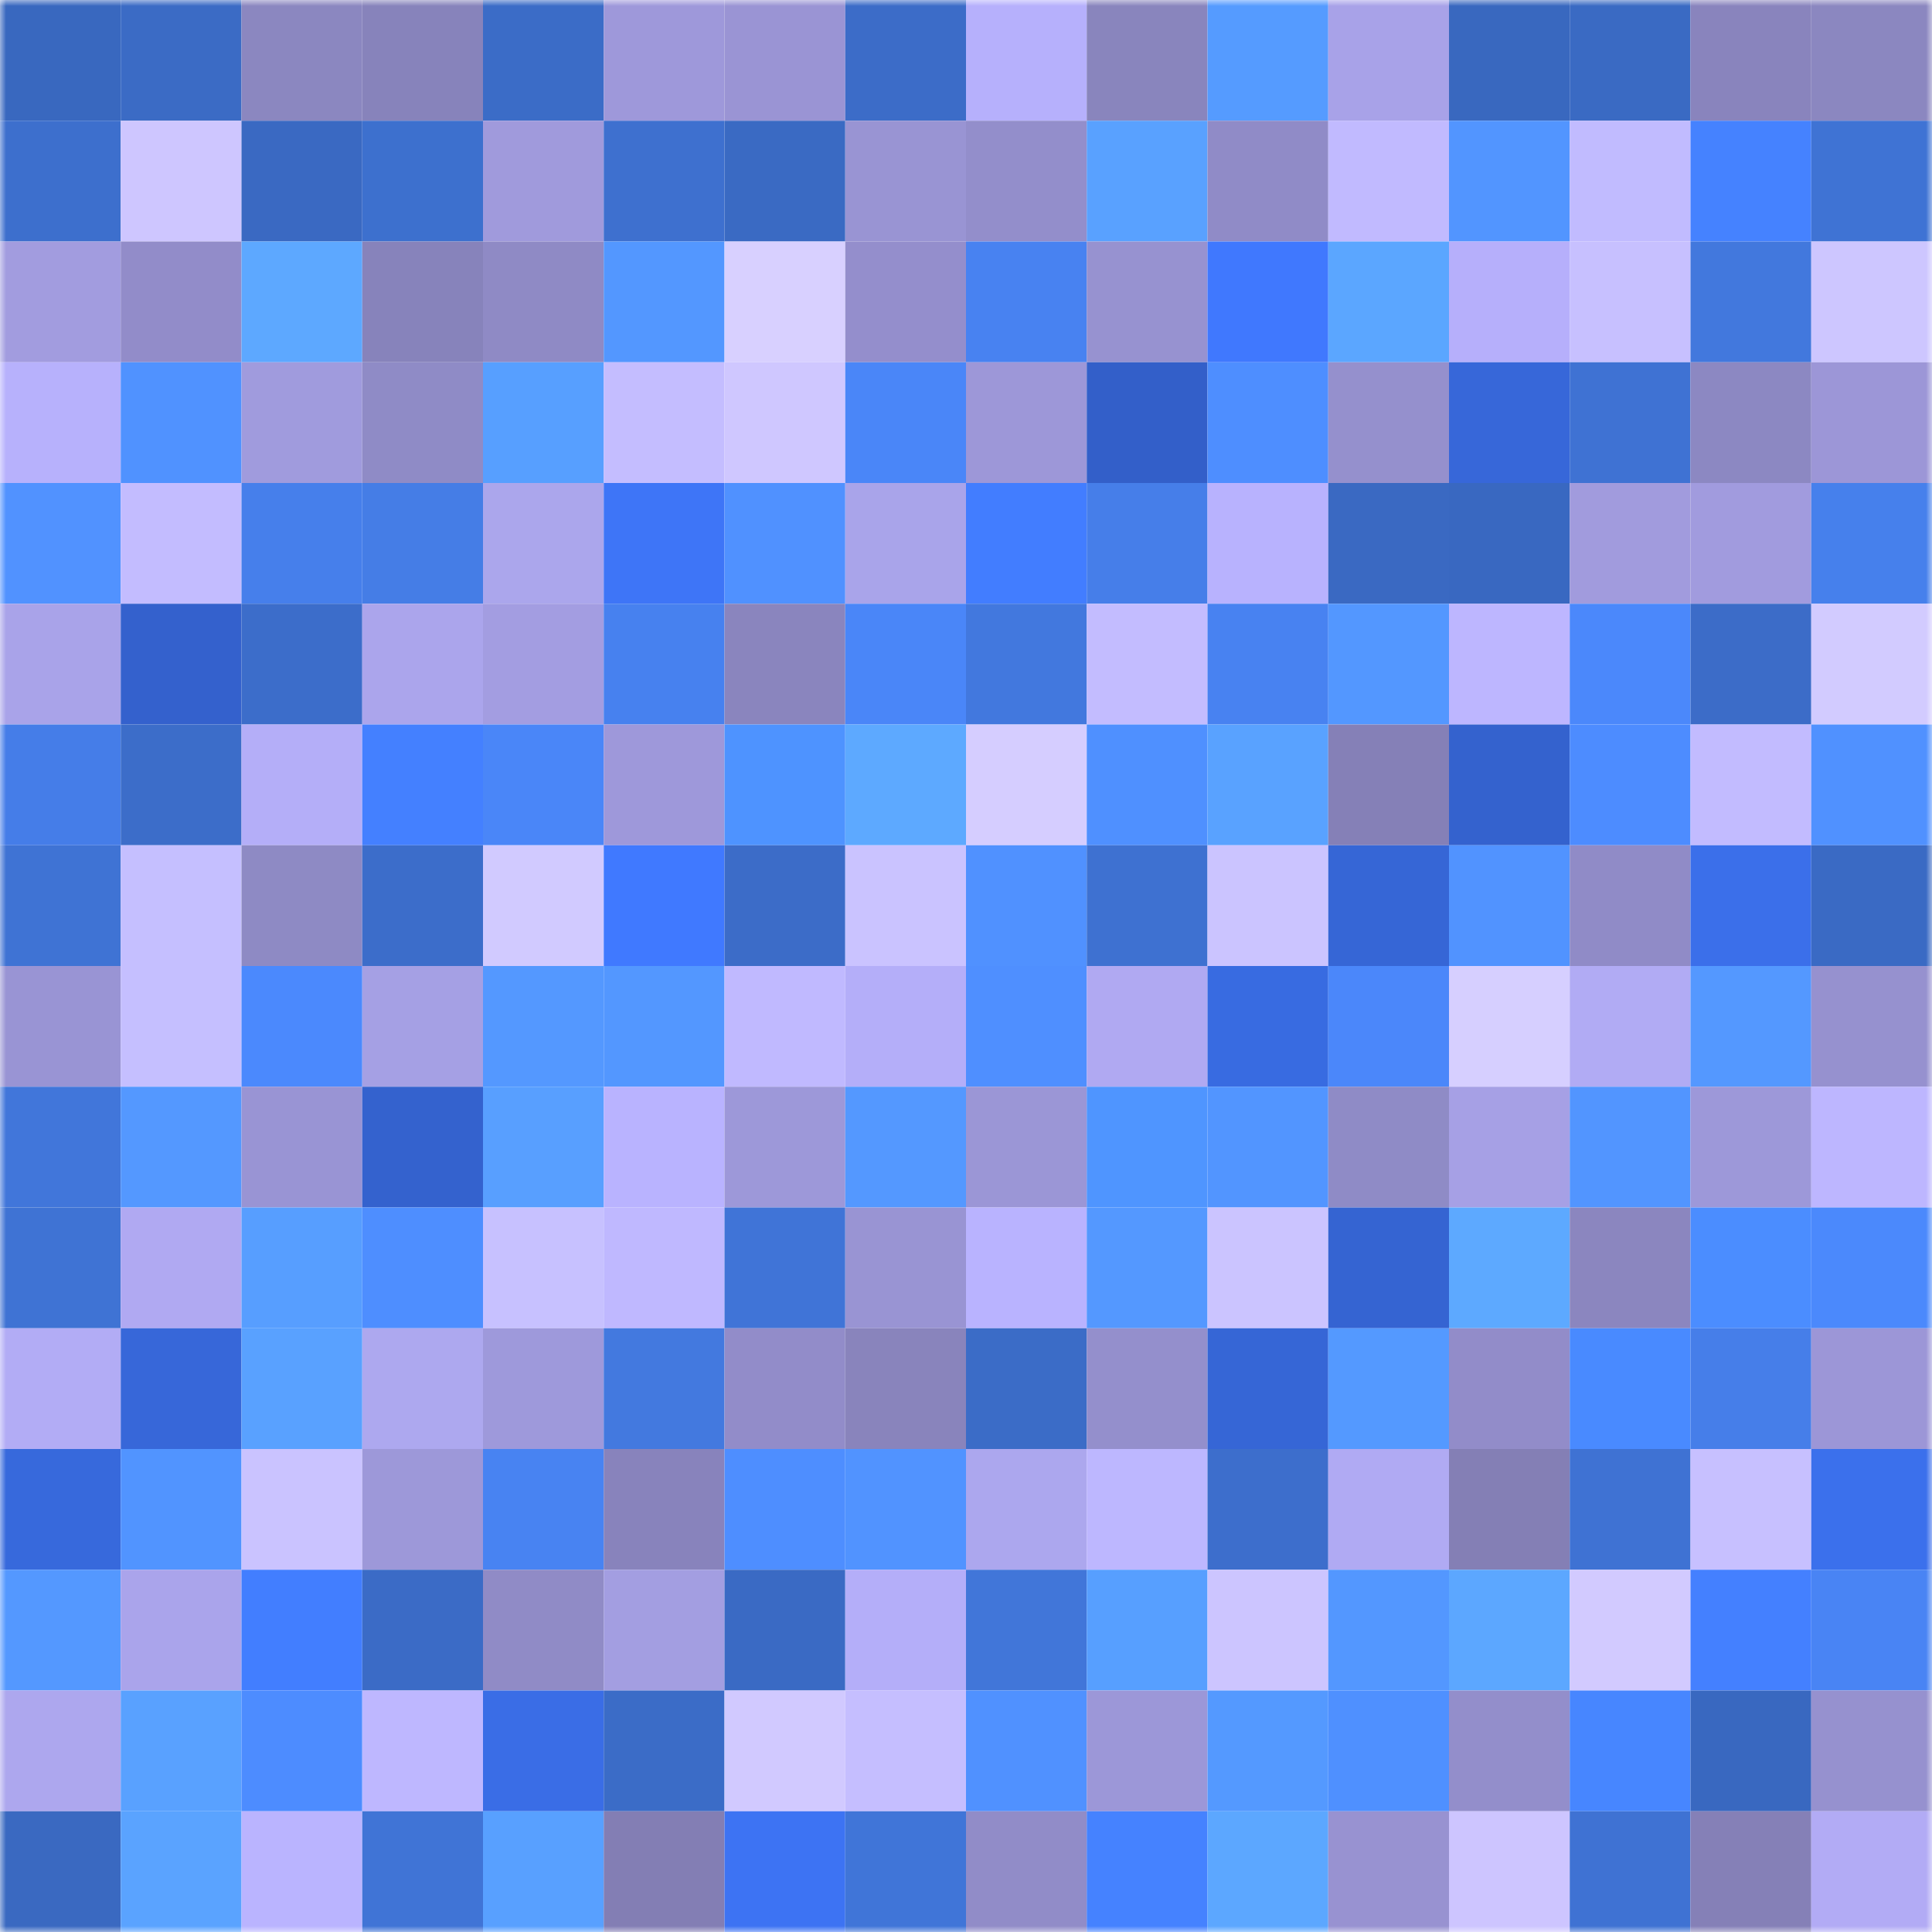 <svg viewBox="0 0 160 160" fill="none" role="img" xmlns="http://www.w3.org/2000/svg" width="240" height="240" name="basenames%2Cbasedaofix.base.eth"><mask id="1000911041" mask-type="alpha" maskUnits="userSpaceOnUse" x="0" y="0" width="160" height="160"><rect width="160" height="160" fill="#FFFFFF"></rect></mask><g mask="url(#1000911041)"><rect x="0" y="0" width="10" height="10" fill="#3968bf"></rect><rect x="10" y="0" width="10" height="10" fill="#3b6bc5"></rect><rect x="20" y="0" width="10" height="10" fill="#8b87c0"></rect><rect x="30" y="0" width="10" height="10" fill="#8783bb"></rect><rect x="40" y="0" width="10" height="10" fill="#3b6cc7"></rect><rect x="50" y="0" width="10" height="10" fill="#9e98da"></rect><rect x="60" y="0" width="10" height="10" fill="#9a94d4"></rect><rect x="70" y="0" width="10" height="10" fill="#3c6cc8"></rect><rect x="80" y="0" width="10" height="10" fill="#b6b0fc"></rect><rect x="90" y="0" width="10" height="10" fill="#8985bd"></rect><rect x="100" y="0" width="10" height="10" fill="#559bff"></rect><rect x="110" y="0" width="10" height="10" fill="#a8a2e8"></rect><rect x="120" y="0" width="10" height="10" fill="#3968bf"></rect><rect x="130" y="0" width="10" height="10" fill="#3a6ac3"></rect><rect x="140" y="0" width="10" height="10" fill="#8984bd"></rect><rect x="150" y="0" width="10" height="10" fill="#8b87c0"></rect><rect x="0" y="10" width="10" height="10" fill="#3d6fcd"></rect><rect x="10" y="10" width="10" height="10" fill="#cec6ff"></rect><rect x="20" y="10" width="10" height="10" fill="#3a69c2"></rect><rect x="30" y="10" width="10" height="10" fill="#3d70ce"></rect><rect x="40" y="10" width="10" height="10" fill="#a09adc"></rect><rect x="50" y="10" width="10" height="10" fill="#3e70cf"></rect><rect x="60" y="10" width="10" height="10" fill="#3a6ac3"></rect><rect x="70" y="10" width="10" height="10" fill="#9994d3"></rect><rect x="80" y="10" width="10" height="10" fill="#938ecb"></rect><rect x="90" y="10" width="10" height="10" fill="#59a1ff"></rect><rect x="100" y="10" width="10" height="10" fill="#908bc7"></rect><rect x="110" y="10" width="10" height="10" fill="#c1baff"></rect><rect x="120" y="10" width="10" height="10" fill="#5295ff"></rect><rect x="130" y="10" width="10" height="10" fill="#c1bbff"></rect><rect x="140" y="10" width="10" height="10" fill="#4582ff"></rect><rect x="150" y="10" width="10" height="10" fill="#3f73d4"></rect><rect x="0" y="20" width="10" height="10" fill="#a29cdf"></rect><rect x="10" y="20" width="10" height="10" fill="#928cc9"></rect><rect x="20" y="20" width="10" height="10" fill="#5da8ff"></rect><rect x="30" y="20" width="10" height="10" fill="#8783bb"></rect><rect x="40" y="20" width="10" height="10" fill="#8f8ac5"></rect><rect x="50" y="20" width="10" height="10" fill="#5397ff"></rect><rect x="60" y="20" width="10" height="10" fill="#d8d0ff"></rect><rect x="70" y="20" width="10" height="10" fill="#948ecc"></rect><rect x="80" y="20" width="10" height="10" fill="#4882f1"></rect><rect x="90" y="20" width="10" height="10" fill="#9792d0"></rect><rect x="100" y="20" width="10" height="10" fill="#4078fe"></rect><rect x="110" y="20" width="10" height="10" fill="#5ba6ff"></rect><rect x="120" y="20" width="10" height="10" fill="#b6affb"></rect><rect x="130" y="20" width="10" height="10" fill="#c7c0ff"></rect><rect x="140" y="20" width="10" height="10" fill="#4278dd"></rect><rect x="150" y="20" width="10" height="10" fill="#cdc6ff"></rect><rect x="0" y="30" width="10" height="10" fill="#b7b1fc"></rect><rect x="10" y="30" width="10" height="10" fill="#5092ff"></rect><rect x="20" y="30" width="10" height="10" fill="#a09bdd"></rect><rect x="30" y="30" width="10" height="10" fill="#8f8bc6"></rect><rect x="40" y="30" width="10" height="10" fill="#579fff"></rect><rect x="50" y="30" width="10" height="10" fill="#c4bdff"></rect><rect x="60" y="30" width="10" height="10" fill="#cfc7ff"></rect><rect x="70" y="30" width="10" height="10" fill="#4a86f8"></rect><rect x="80" y="30" width="10" height="10" fill="#9d97d8"></rect><rect x="90" y="30" width="10" height="10" fill="#335fc9"></rect><rect x="100" y="30" width="10" height="10" fill="#4e8eff"></rect><rect x="110" y="30" width="10" height="10" fill="#9590cd"></rect><rect x="120" y="30" width="10" height="10" fill="#3767d9"></rect><rect x="130" y="30" width="10" height="10" fill="#3f72d3"></rect><rect x="140" y="30" width="10" height="10" fill="#8c88c2"></rect><rect x="150" y="30" width="10" height="10" fill="#9c96d7"></rect><rect x="0" y="40" width="10" height="10" fill="#5192ff"></rect><rect x="10" y="40" width="10" height="10" fill="#c3bcff"></rect><rect x="20" y="40" width="10" height="10" fill="#467feb"></rect><rect x="30" y="40" width="10" height="10" fill="#457de6"></rect><rect x="40" y="40" width="10" height="10" fill="#aba6ec"></rect><rect x="50" y="40" width="10" height="10" fill="#3e75f7"></rect><rect x="60" y="40" width="10" height="10" fill="#5091ff"></rect><rect x="70" y="40" width="10" height="10" fill="#a9a4ea"></rect><rect x="80" y="40" width="10" height="10" fill="#427dff"></rect><rect x="90" y="40" width="10" height="10" fill="#467ee9"></rect><rect x="100" y="40" width="10" height="10" fill="#b8b2fe"></rect><rect x="110" y="40" width="10" height="10" fill="#3a69c2"></rect><rect x="120" y="40" width="10" height="10" fill="#3968c1"></rect><rect x="130" y="40" width="10" height="10" fill="#a19bdd"></rect><rect x="140" y="40" width="10" height="10" fill="#a19bde"></rect><rect x="150" y="40" width="10" height="10" fill="#4680ec"></rect><rect x="0" y="50" width="10" height="10" fill="#a9a3e9"></rect><rect x="10" y="50" width="10" height="10" fill="#3461cd"></rect><rect x="20" y="50" width="10" height="10" fill="#3c6dca"></rect><rect x="30" y="50" width="10" height="10" fill="#aba5ec"></rect><rect x="40" y="50" width="10" height="10" fill="#a39de1"></rect><rect x="50" y="50" width="10" height="10" fill="#4781ef"></rect><rect x="60" y="50" width="10" height="10" fill="#8a85be"></rect><rect x="70" y="50" width="10" height="10" fill="#4a86f8"></rect><rect x="80" y="50" width="10" height="10" fill="#4278de"></rect><rect x="90" y="50" width="10" height="10" fill="#c3bcff"></rect><rect x="100" y="50" width="10" height="10" fill="#4882f1"></rect><rect x="110" y="50" width="10" height="10" fill="#5397ff"></rect><rect x="120" y="50" width="10" height="10" fill="#bdb6ff"></rect><rect x="130" y="50" width="10" height="10" fill="#4b88fb"></rect><rect x="140" y="50" width="10" height="10" fill="#3c6cc8"></rect><rect x="150" y="50" width="10" height="10" fill="#d2cbff"></rect><rect x="0" y="60" width="10" height="10" fill="#457de8"></rect><rect x="10" y="60" width="10" height="10" fill="#3c6dc9"></rect><rect x="20" y="60" width="10" height="10" fill="#b4aef8"></rect><rect x="30" y="60" width="10" height="10" fill="#4480ff"></rect><rect x="40" y="60" width="10" height="10" fill="#4a86f8"></rect><rect x="50" y="60" width="10" height="10" fill="#9e98da"></rect><rect x="60" y="60" width="10" height="10" fill="#4e93ff"></rect><rect x="70" y="60" width="10" height="10" fill="#5da9ff"></rect><rect x="80" y="60" width="10" height="10" fill="#d5cdff"></rect><rect x="90" y="60" width="10" height="10" fill="#4f90ff"></rect><rect x="100" y="60" width="10" height="10" fill="#59a2ff"></rect><rect x="110" y="60" width="10" height="10" fill="#8580b7"></rect><rect x="120" y="60" width="10" height="10" fill="#3462ce"></rect><rect x="130" y="60" width="10" height="10" fill="#4d8cff"></rect><rect x="140" y="60" width="10" height="10" fill="#c2bbff"></rect><rect x="150" y="60" width="10" height="10" fill="#5091ff"></rect><rect x="0" y="70" width="10" height="10" fill="#3f73d4"></rect><rect x="10" y="70" width="10" height="10" fill="#c5bfff"></rect><rect x="20" y="70" width="10" height="10" fill="#8e8ac4"></rect><rect x="30" y="70" width="10" height="10" fill="#3c6dca"></rect><rect x="40" y="70" width="10" height="10" fill="#d1caff"></rect><rect x="50" y="70" width="10" height="10" fill="#4079ff"></rect><rect x="60" y="70" width="10" height="10" fill="#3c6cc8"></rect><rect x="70" y="70" width="10" height="10" fill="#cac3ff"></rect><rect x="80" y="70" width="10" height="10" fill="#5091ff"></rect><rect x="90" y="70" width="10" height="10" fill="#3e71d1"></rect><rect x="100" y="70" width="10" height="10" fill="#cbc4ff"></rect><rect x="110" y="70" width="10" height="10" fill="#3666d6"></rect><rect x="120" y="70" width="10" height="10" fill="#5193ff"></rect><rect x="130" y="70" width="10" height="10" fill="#908bc7"></rect><rect x="140" y="70" width="10" height="10" fill="#3b6fea"></rect><rect x="150" y="70" width="10" height="10" fill="#3a6ac4"></rect><rect x="0" y="80" width="10" height="10" fill="#9994d4"></rect><rect x="10" y="80" width="10" height="10" fill="#c5bfff"></rect><rect x="20" y="80" width="10" height="10" fill="#4b89fd"></rect><rect x="30" y="80" width="10" height="10" fill="#a5a0e4"></rect><rect x="40" y="80" width="10" height="10" fill="#5498ff"></rect><rect x="50" y="80" width="10" height="10" fill="#5397ff"></rect><rect x="60" y="80" width="10" height="10" fill="#c0b9ff"></rect><rect x="70" y="80" width="10" height="10" fill="#b4aef9"></rect><rect x="80" y="80" width="10" height="10" fill="#4f8fff"></rect><rect x="90" y="80" width="10" height="10" fill="#b0a9f2"></rect><rect x="100" y="80" width="10" height="10" fill="#386be1"></rect><rect x="110" y="80" width="10" height="10" fill="#4b87fa"></rect><rect x="120" y="80" width="10" height="10" fill="#d6cfff"></rect><rect x="130" y="80" width="10" height="10" fill="#b1abf4"></rect><rect x="140" y="80" width="10" height="10" fill="#5498ff"></rect><rect x="150" y="80" width="10" height="10" fill="#9691cf"></rect><rect x="0" y="90" width="10" height="10" fill="#4176da"></rect><rect x="10" y="90" width="10" height="10" fill="#5498ff"></rect><rect x="20" y="90" width="10" height="10" fill="#9994d4"></rect><rect x="30" y="90" width="10" height="10" fill="#3462ce"></rect><rect x="40" y="90" width="10" height="10" fill="#589fff"></rect><rect x="50" y="90" width="10" height="10" fill="#b9b3ff"></rect><rect x="60" y="90" width="10" height="10" fill="#9d98d9"></rect><rect x="70" y="90" width="10" height="10" fill="#5498ff"></rect><rect x="80" y="90" width="10" height="10" fill="#9b96d6"></rect><rect x="90" y="90" width="10" height="10" fill="#4f95ff"></rect><rect x="100" y="90" width="10" height="10" fill="#5295ff"></rect><rect x="110" y="90" width="10" height="10" fill="#8f8bc6"></rect><rect x="120" y="90" width="10" height="10" fill="#a6a0e5"></rect><rect x="130" y="90" width="10" height="10" fill="#5295ff"></rect><rect x="140" y="90" width="10" height="10" fill="#9d98d9"></rect><rect x="150" y="90" width="10" height="10" fill="#bdb6ff"></rect><rect x="0" y="100" width="10" height="10" fill="#3f73d4"></rect><rect x="10" y="100" width="10" height="10" fill="#b0a9f2"></rect><rect x="20" y="100" width="10" height="10" fill="#579eff"></rect><rect x="30" y="100" width="10" height="10" fill="#4e8eff"></rect><rect x="40" y="100" width="10" height="10" fill="#c7c1ff"></rect><rect x="50" y="100" width="10" height="10" fill="#bfb8ff"></rect><rect x="60" y="100" width="10" height="10" fill="#4074d7"></rect><rect x="70" y="100" width="10" height="10" fill="#9994d3"></rect><rect x="80" y="100" width="10" height="10" fill="#b9b3ff"></rect><rect x="90" y="100" width="10" height="10" fill="#5498ff"></rect><rect x="100" y="100" width="10" height="10" fill="#cbc4ff"></rect><rect x="110" y="100" width="10" height="10" fill="#3564d2"></rect><rect x="120" y="100" width="10" height="10" fill="#5da9ff"></rect><rect x="130" y="100" width="10" height="10" fill="#8b86bf"></rect><rect x="140" y="100" width="10" height="10" fill="#4b8dff"></rect><rect x="150" y="100" width="10" height="10" fill="#4b89fc"></rect><rect x="0" y="110" width="10" height="10" fill="#b2acf5"></rect><rect x="10" y="110" width="10" height="10" fill="#3767d9"></rect><rect x="20" y="110" width="10" height="10" fill="#59a1ff"></rect><rect x="30" y="110" width="10" height="10" fill="#ada8ef"></rect><rect x="40" y="110" width="10" height="10" fill="#9e99db"></rect><rect x="50" y="110" width="10" height="10" fill="#4379df"></rect><rect x="60" y="110" width="10" height="10" fill="#928cc9"></rect><rect x="70" y="110" width="10" height="10" fill="#8984bc"></rect><rect x="80" y="110" width="10" height="10" fill="#3b6cc7"></rect><rect x="90" y="110" width="10" height="10" fill="#948fcc"></rect><rect x="100" y="110" width="10" height="10" fill="#3666d6"></rect><rect x="110" y="110" width="10" height="10" fill="#5499ff"></rect><rect x="120" y="110" width="10" height="10" fill="#928cc9"></rect><rect x="130" y="110" width="10" height="10" fill="#498aff"></rect><rect x="140" y="110" width="10" height="10" fill="#467ee9"></rect><rect x="150" y="110" width="10" height="10" fill="#9c96d7"></rect><rect x="0" y="120" width="10" height="10" fill="#3769dc"></rect><rect x="10" y="120" width="10" height="10" fill="#5194ff"></rect><rect x="20" y="120" width="10" height="10" fill="#cac3ff"></rect><rect x="30" y="120" width="10" height="10" fill="#9d98d9"></rect><rect x="40" y="120" width="10" height="10" fill="#4883f2"></rect><rect x="50" y="120" width="10" height="10" fill="#8883bc"></rect><rect x="60" y="120" width="10" height="10" fill="#4e8eff"></rect><rect x="70" y="120" width="10" height="10" fill="#5193ff"></rect><rect x="80" y="120" width="10" height="10" fill="#aca7ee"></rect><rect x="90" y="120" width="10" height="10" fill="#bdb7ff"></rect><rect x="100" y="120" width="10" height="10" fill="#3d6ecc"></rect><rect x="110" y="120" width="10" height="10" fill="#b0aaf3"></rect><rect x="120" y="120" width="10" height="10" fill="#847fb5"></rect><rect x="130" y="120" width="10" height="10" fill="#3f72d3"></rect><rect x="140" y="120" width="10" height="10" fill="#c7c0ff"></rect><rect x="150" y="120" width="10" height="10" fill="#3b70ec"></rect><rect x="0" y="130" width="10" height="10" fill="#5498ff"></rect><rect x="10" y="130" width="10" height="10" fill="#aaa4eb"></rect><rect x="20" y="130" width="10" height="10" fill="#427eff"></rect><rect x="30" y="130" width="10" height="10" fill="#3b6bc6"></rect><rect x="40" y="130" width="10" height="10" fill="#908bc6"></rect><rect x="50" y="130" width="10" height="10" fill="#a39ee1"></rect><rect x="60" y="130" width="10" height="10" fill="#3a6ac4"></rect><rect x="70" y="130" width="10" height="10" fill="#b4aef9"></rect><rect x="80" y="130" width="10" height="10" fill="#4176d9"></rect><rect x="90" y="130" width="10" height="10" fill="#579fff"></rect><rect x="100" y="130" width="10" height="10" fill="#ccc5ff"></rect><rect x="110" y="130" width="10" height="10" fill="#5397ff"></rect><rect x="120" y="130" width="10" height="10" fill="#5ca7ff"></rect><rect x="130" y="130" width="10" height="10" fill="#d2caff"></rect><rect x="140" y="130" width="10" height="10" fill="#4480ff"></rect><rect x="150" y="130" width="10" height="10" fill="#4984f4"></rect><rect x="0" y="140" width="10" height="10" fill="#ada7ee"></rect><rect x="10" y="140" width="10" height="10" fill="#59a1ff"></rect><rect x="20" y="140" width="10" height="10" fill="#4d8cff"></rect><rect x="30" y="140" width="10" height="10" fill="#beb7ff"></rect><rect x="40" y="140" width="10" height="10" fill="#3a6de6"></rect><rect x="50" y="140" width="10" height="10" fill="#3b6cc7"></rect><rect x="60" y="140" width="10" height="10" fill="#d1c9ff"></rect><rect x="70" y="140" width="10" height="10" fill="#c5beff"></rect><rect x="80" y="140" width="10" height="10" fill="#5091ff"></rect><rect x="90" y="140" width="10" height="10" fill="#9c97d8"></rect><rect x="100" y="140" width="10" height="10" fill="#5499ff"></rect><rect x="110" y="140" width="10" height="10" fill="#4f90ff"></rect><rect x="120" y="140" width="10" height="10" fill="#938ecb"></rect><rect x="130" y="140" width="10" height="10" fill="#4786ff"></rect><rect x="140" y="140" width="10" height="10" fill="#3968c0"></rect><rect x="150" y="140" width="10" height="10" fill="#9691cf"></rect><rect x="0" y="150" width="10" height="10" fill="#3a69c1"></rect><rect x="10" y="150" width="10" height="10" fill="#5aa3ff"></rect><rect x="20" y="150" width="10" height="10" fill="#bab4ff"></rect><rect x="30" y="150" width="10" height="10" fill="#4074d6"></rect><rect x="40" y="150" width="10" height="10" fill="#58a0ff"></rect><rect x="50" y="150" width="10" height="10" fill="#837eb4"></rect><rect x="60" y="150" width="10" height="10" fill="#3d73f3"></rect><rect x="70" y="150" width="10" height="10" fill="#4075d8"></rect><rect x="80" y="150" width="10" height="10" fill="#918cc8"></rect><rect x="90" y="150" width="10" height="10" fill="#4582ff"></rect><rect x="100" y="150" width="10" height="10" fill="#5ca7ff"></rect><rect x="110" y="150" width="10" height="10" fill="#9892d1"></rect><rect x="120" y="150" width="10" height="10" fill="#cdc5ff"></rect><rect x="130" y="150" width="10" height="10" fill="#3f72d3"></rect><rect x="140" y="150" width="10" height="10" fill="#8580b7"></rect><rect x="150" y="150" width="10" height="10" fill="#b2abf5"></rect></g></svg>